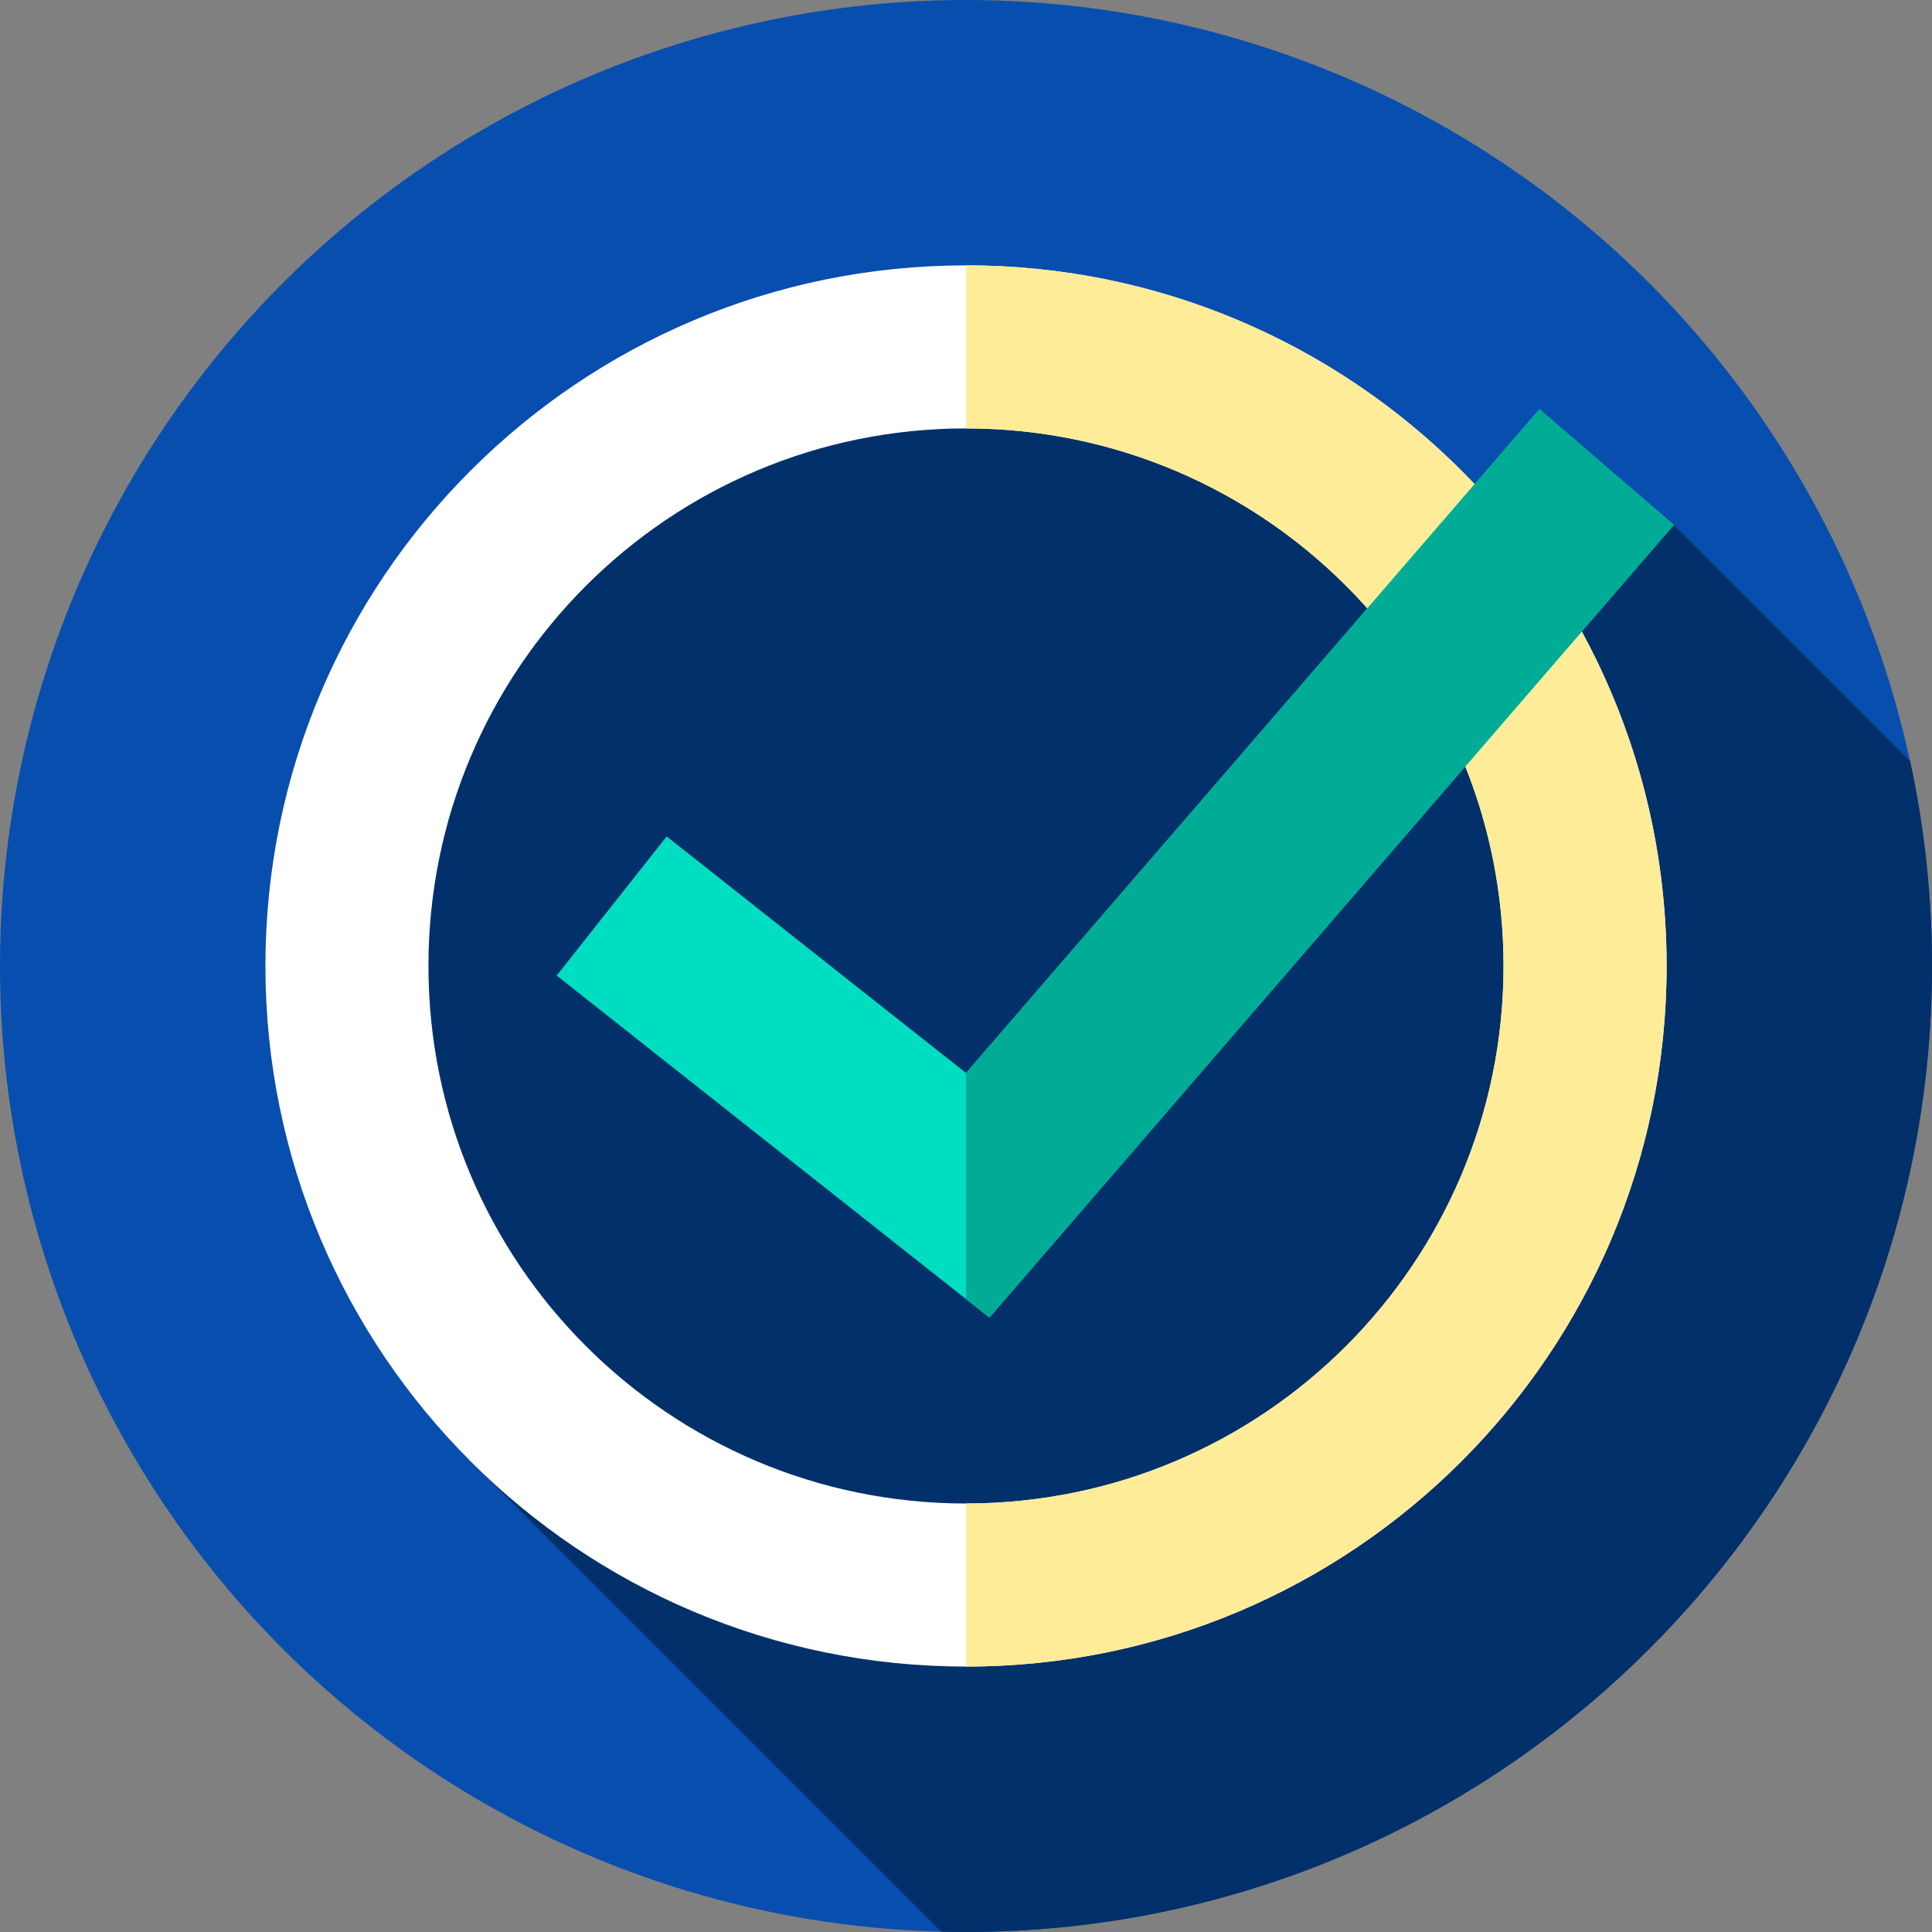 <svg xmlns="http://www.w3.org/2000/svg" xmlns:xlink="http://www.w3.org/1999/xlink" id="Capa_1" x="0px" y="0px" viewBox="0 0 512 512" style="enable-background:new 0 0 512 512;" xml:space="preserve"><rect x="0" y="0" width="512" height="512" fill="#808080" stroke="none"/><circle style="fill:#084EAF;" cx="256" cy="256" r="256"></circle><path style="fill:#02306A;" d="M512,256c0-18.626-2.008-36.78-5.785-54.276l-62.627-62.627l-35.611-30.673l-17.168,19.874 c-0.124-0.118-0.249-0.234-0.373-0.352C356.619,92.451,308.897,70.322,256,70.322c-102.541,0-185.667,83.126-185.667,185.667 c0,52.907,22.13,100.645,57.638,134.463l121.465,121.465c2.181,0.055,4.369,0.083,6.564,0.083C397.385,512,512,397.385,512,256z"></path><path style="fill:#FFFFFF;" d="M256,70.322c-102.541,0-185.667,83.126-185.667,185.667S153.459,441.655,256,441.655 s185.667-83.126,185.667-185.667S358.541,70.322,256,70.322z M256,398.444c-78.676,0-142.455-63.779-142.455-142.455 S177.324,113.534,256,113.534s142.455,63.779,142.455,142.455C398.455,334.664,334.676,398.444,256,398.444z"></path><path style="fill:#FEEC98;" d="M419.19,167.36c-7.75-14.25-17.32-27.37-28.39-39.05C356.96,92.6,309.08,70.32,256,70.32v43.21 c42.29,0,80.27,18.42,106.37,47.69c10.92,12.25,19.76,26.4,25.95,41.89c6.54,16.35,10.14,34.19,10.14,52.88 c0,78.67-63.78,142.45-142.46,142.45v43.22c102.54,0,185.67-83.13,185.67-185.67C441.67,223.89,433.53,193.7,419.19,167.36z"></path><polygon style="fill:#00DEC1;" points="262.208,349.171 147.533,258.534 176.677,221.661 256.002,284.358 407.977,108.425  443.588,139.098 "></polygon><polygon style="fill:#00AC95;" points="443.59,139.1 419.19,167.36 388.32,203.11 262.21,349.17 256,344.26 256,284.36  362.37,161.22 390.8,128.31 407.98,108.42 "></polygon><g></g><g></g><g></g><g></g><g></g><g></g><g></g><g></g><g></g><g></g><g></g><g></g><g></g><g></g><g></g></svg>